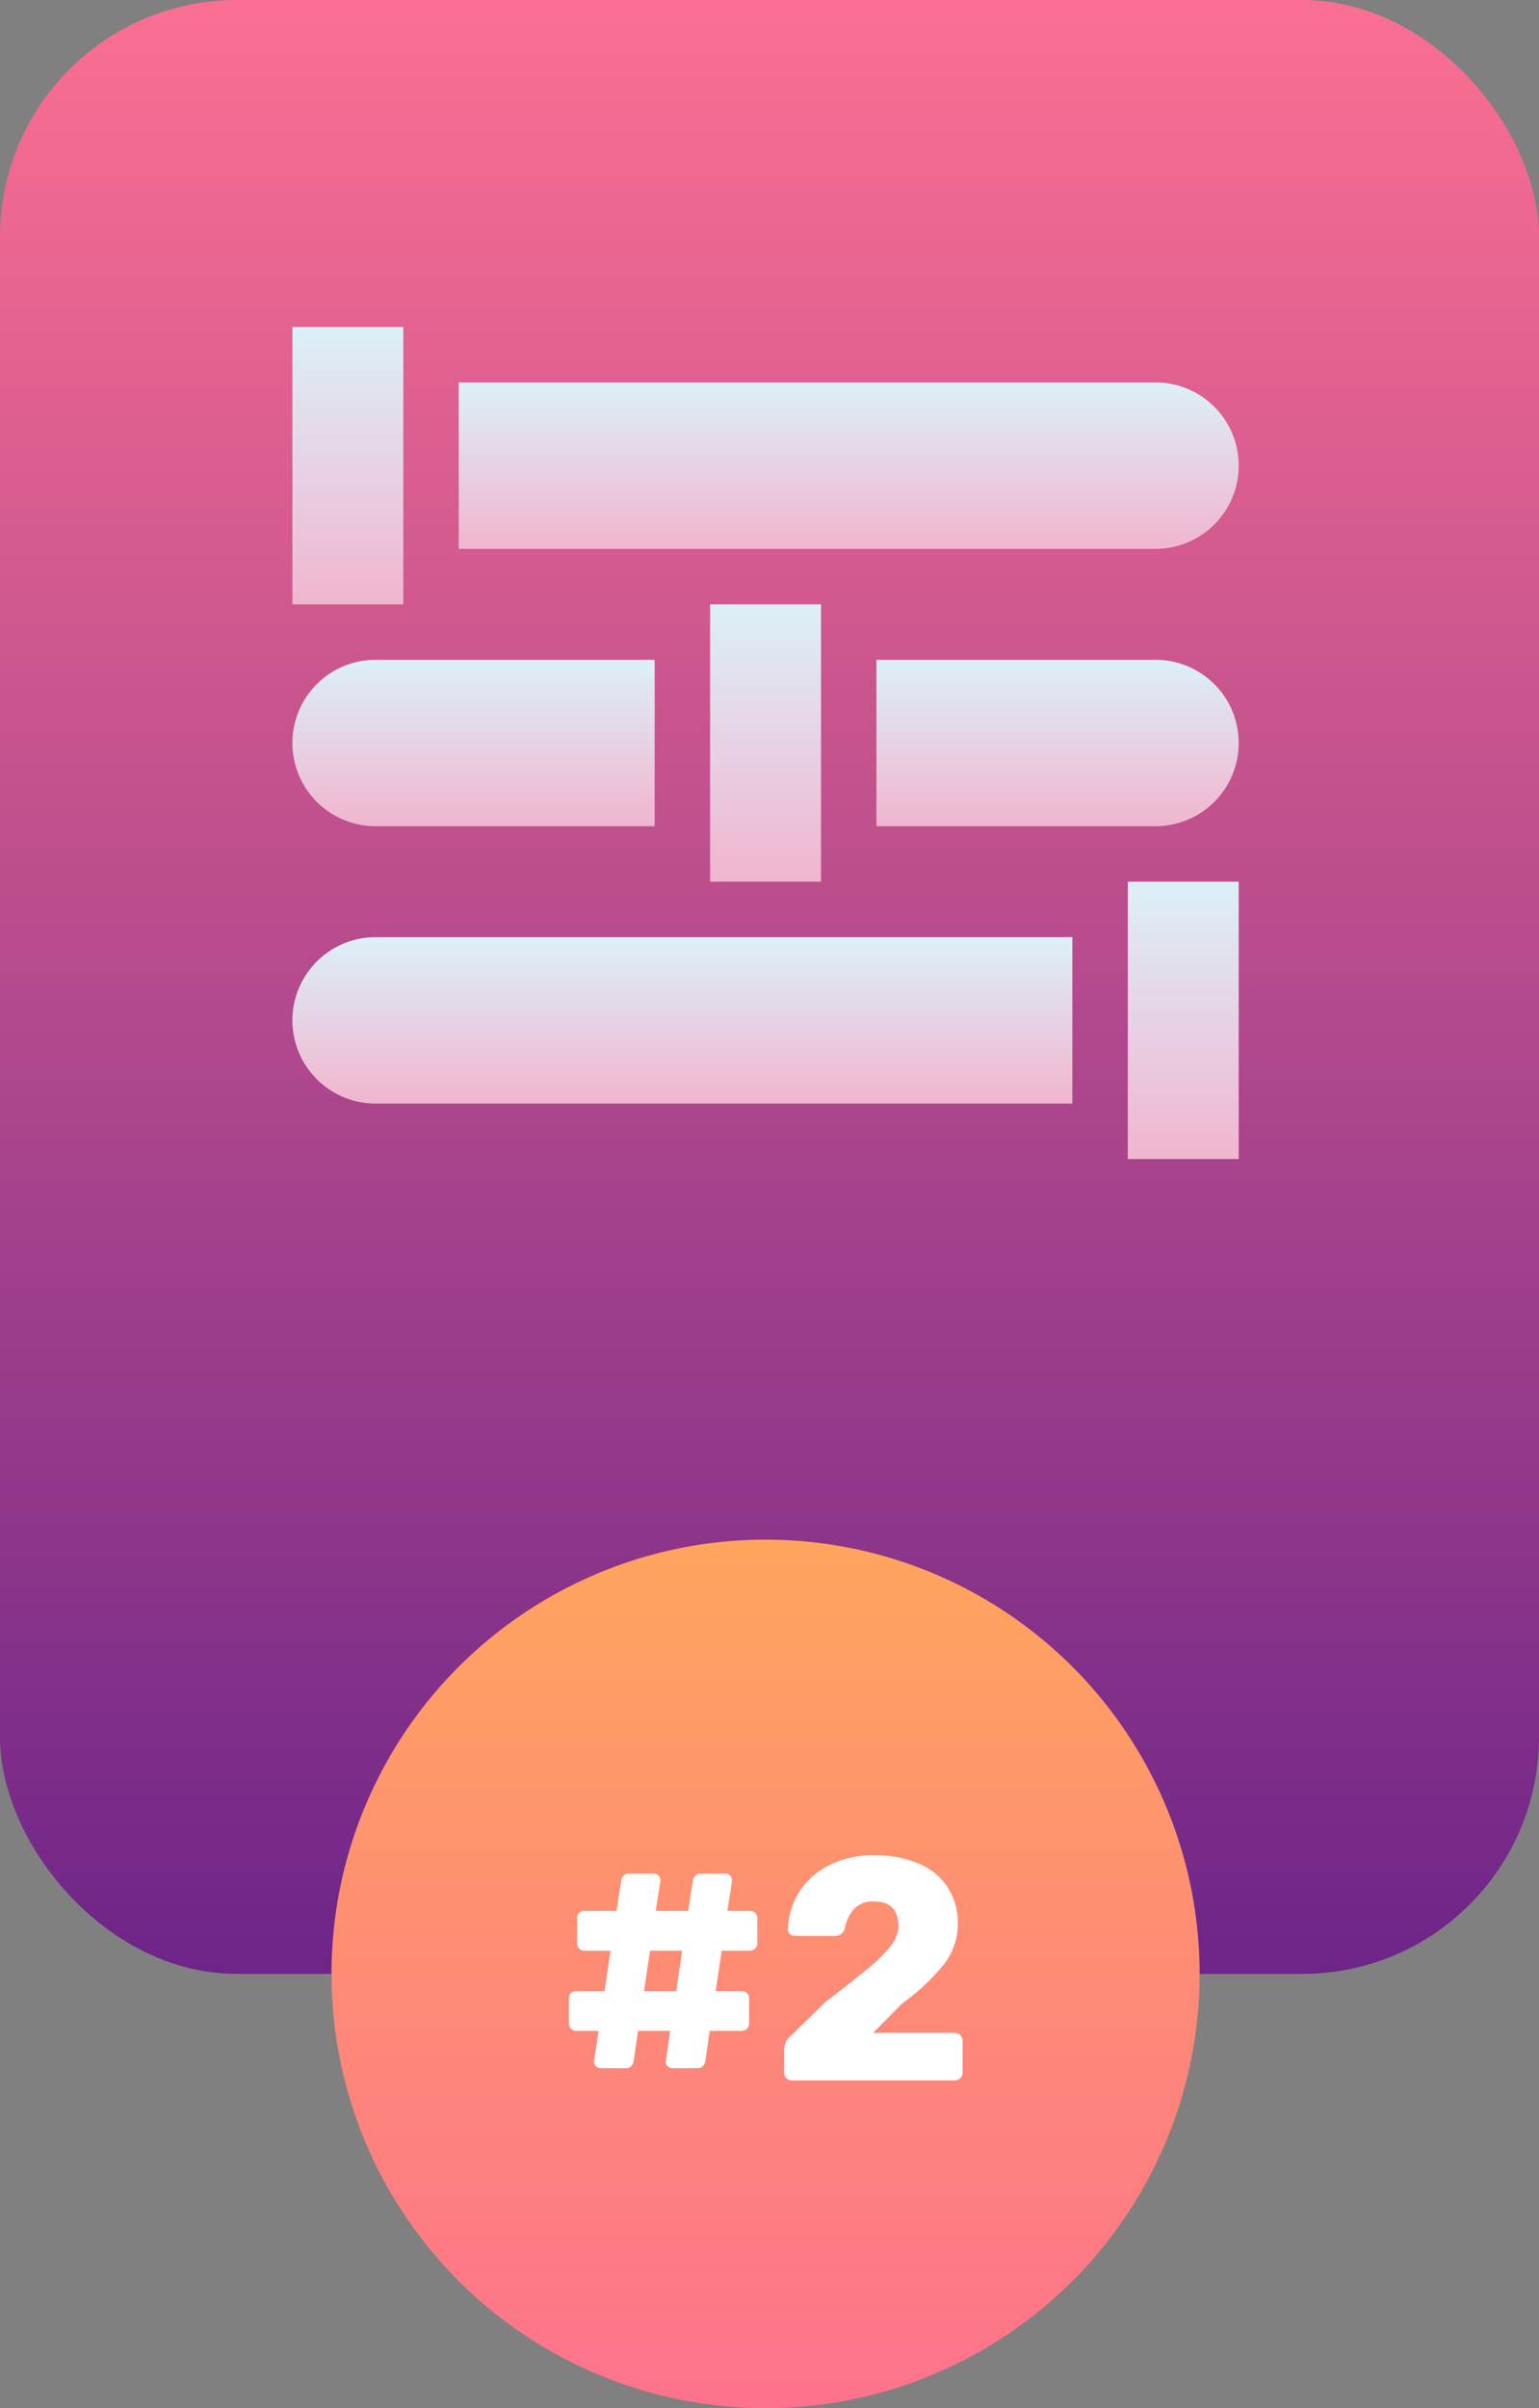 <?xml version="1.0" encoding="utf-8"?>
<svg xmlns="http://www.w3.org/2000/svg" xmlns:xlink="http://www.w3.org/1999/xlink" width="195" height="305" viewBox="0 0 195 305">
  <rect x="0" y="0" width="195" height="305" fill="#808080" stroke="none"/>
  <defs>
    <linearGradient id="linear-gradient" x1="0.5" x2="0.5" y2="1" gradientUnits="objectBoundingBox">
      <stop offset="0" stop-color="#fd7092"/>
      <stop offset="1" stop-color="#6c2488"/>
    </linearGradient>
    <linearGradient id="linear-gradient-2" x1="0.5" x2="0.5" y2="1" gradientUnits="objectBoundingBox">
      <stop offset="0" stop-color="#fea55d"/>
      <stop offset="1" stop-color="#fd728d"/>
    </linearGradient>
    <linearGradient id="linear-gradient-3" x1="0.5" x2="0.5" y2="1" gradientUnits="objectBoundingBox">
      <stop offset="0" stop-color="#dcf0f8"/>
      <stop offset="1" stop-color="#f1b5cf"/>
    </linearGradient>
  </defs>
  <g id="Group_4483" data-name="Group 4483" transform="translate(-863 -8740)">
    <rect id="Rectangle_948" data-name="Rectangle 948" width="195" height="250" rx="30" transform="translate(863 8740)" fill="url(#linear-gradient)"/>
    <g id="Group_4312" data-name="Group 4312" transform="translate(348 168)">
      <circle id="Ellipse_779" data-name="Ellipse 779" cx="55" cy="55" r="55" transform="translate(557 8767)" fill="url(#linear-gradient-2)"/>
      <path id="Path_5386" data-name="Path 5386" d="M-20.88-1.56a.846.846,0,0,1-.62-.26.724.724,0,0,1-.22-.62l.56-3.84H-24a.861.861,0,0,1-.66-.28.963.963,0,0,1-.26-.68V-10.4a.894.894,0,0,1,.26-.66.894.894,0,0,1,.66-.26h3.6l.76-5.12h-3.32a.861.861,0,0,1-.66-.28.963.963,0,0,1-.26-.68v-3.16a.894.894,0,0,1,.26-.66.894.894,0,0,1,.66-.26h4.08l.6-3.88a1.194,1.194,0,0,1,.32-.6.814.814,0,0,1,.6-.24h3.2a.783.783,0,0,1,.6.26.883.883,0,0,1,.24.62l-.6,3.84H-9.8l.6-3.88a1.194,1.194,0,0,1,.32-.6.814.814,0,0,1,.6-.24h3.2a.783.783,0,0,1,.6.26.883.883,0,0,1,.24.62l-.6,3.84H-2a.963.963,0,0,1,.68.26.861.861,0,0,1,.28.66v3.16a.926.926,0,0,1-.28.68.926.926,0,0,1-.68.28H-5.56l-.76,5.12h3.28a.963.963,0,0,1,.68.26.861.861,0,0,1,.28.66v3.16a.926.926,0,0,1-.28.68.926.926,0,0,1-.68.28H-7.08L-7.64-2.4a1.194,1.194,0,0,1-.32.6.865.865,0,0,1-.64.24h-3.2a.846.846,0,0,1-.62-.26.724.724,0,0,1-.22-.62l.56-3.84h-4.08l-.56,3.88a1.194,1.194,0,0,1-.32.6.865.865,0,0,1-.64.24Zm9.56-9.76.76-5.12h-4.08l-.76,5.12ZM3.4,0a1.044,1.044,0,0,1-.74-.28A.941.941,0,0,1,2.36-1V-3.84a2.355,2.355,0,0,1,1-1.96L7.52-9.88q3.64-2.8,5.52-4.36a17.682,17.682,0,0,0,2.84-2.84,4.123,4.123,0,0,0,.96-2.44q0-3.16-3.12-3.16a3.212,3.212,0,0,0-2.52.98,4.981,4.981,0,0,0-1.16,2.46,1.228,1.228,0,0,1-1.36.92h-5a.814.814,0,0,1-.6-.24.814.814,0,0,1-.24-.6,9.245,9.245,0,0,1,1.42-4.7,9.438,9.438,0,0,1,3.8-3.4,12.245,12.245,0,0,1,5.66-1.26,13.966,13.966,0,0,1,5.76,1.08,8.093,8.093,0,0,1,3.64,3.04,8.346,8.346,0,0,1,1.24,4.56,8.255,8.255,0,0,1-1.74,5.1,27.081,27.081,0,0,1-5.3,4.98L13.64-6.04H23.92a1.044,1.044,0,0,1,.74.28.941.941,0,0,1,.3.72V-1a.941.941,0,0,1-.3.72,1.044,1.044,0,0,1-.74.28Z" transform="translate(612 8835.5)" fill="#fff"/>
    </g>
    <g id="_002-equalizer" data-name="002-equalizer" transform="translate(900.05 8750.414)">
      <path id="Path_3394" data-name="Path 3394" d="M0,31H14.051V66.127H0Z" fill="url(#linear-gradient-3)"/>
      <path id="Path_3395" data-name="Path 3395" d="M452,331h14.051v35.127H452Z" transform="translate(-346.15 -229.745)" fill="url(#linear-gradient-3)"/>
      <path id="Path_3396" data-name="Path 3396" d="M226,181h14.051v35.127H226Z" transform="translate(-173.075 -114.873)" fill="url(#linear-gradient-3)"/>
      <path id="Path_3397" data-name="Path 3397" d="M10.538,232.076H45.9V211H10.538a10.538,10.538,0,0,0,0,21.076Z" transform="translate(0 -137.847)" fill="url(#linear-gradient-3)"/>
      <path id="Path_3398" data-name="Path 3398" d="M351.361,211H316v21.076h35.361a10.538,10.538,0,0,0,0-21.076Z" transform="translate(-241.999 -137.847)" fill="url(#linear-gradient-3)"/>
      <path id="Path_3399" data-name="Path 3399" d="M178.287,61H90V82.076h88.287a10.538,10.538,0,1,0,0-21.076Z" transform="translate(-68.924 -22.975)" fill="url(#linear-gradient-3)"/>
      <path id="Path_3400" data-name="Path 3400" d="M10.538,382.076H98.825V361H10.538a10.538,10.538,0,0,0,0,21.076Z" transform="translate(0 -252.72)" fill="url(#linear-gradient-3)"/>
    </g>
  </g>
</svg>